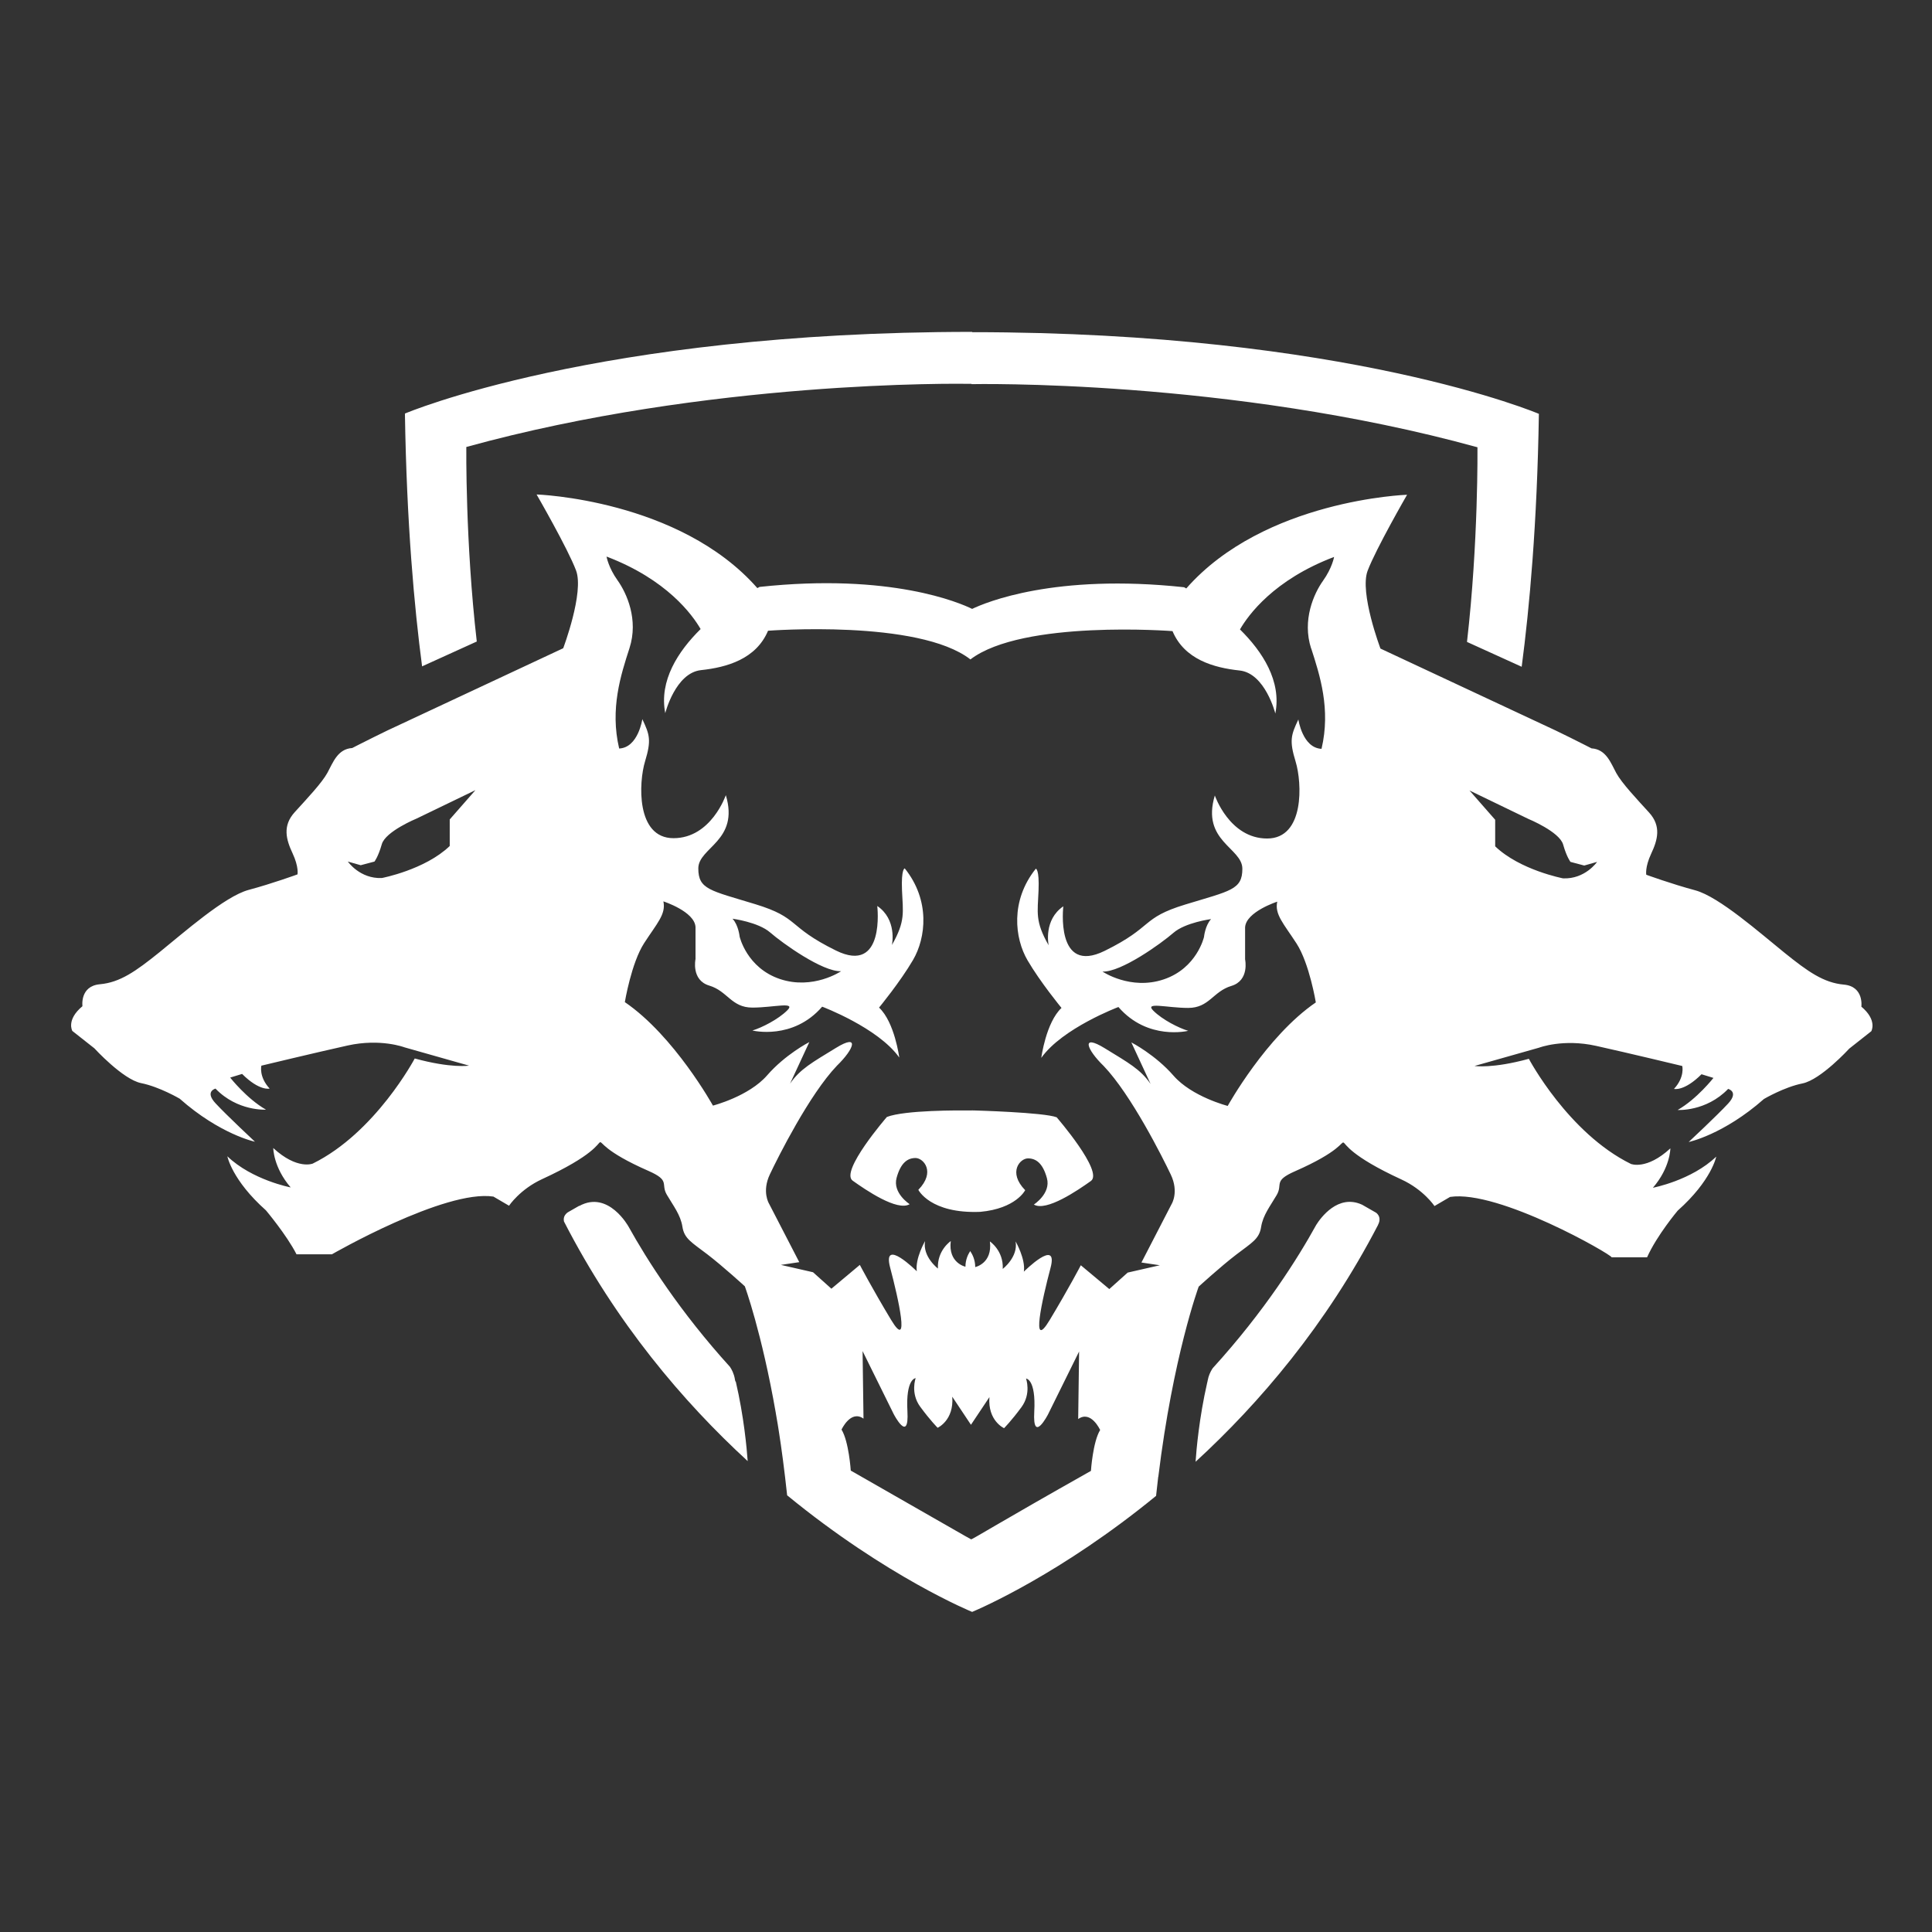 <svg width="163" height="163" viewBox="0 0 163 163" fill="none" xmlns="http://www.w3.org/2000/svg">
<rect x="0" y="0" width="163" height="163" fill="#333333" stroke="none"/>
<path fill-rule="evenodd" clip-rule="evenodd" d="M40.225 54.127C39.255 45.714 39.342 37.711 39.342 37.711C59.789 32.074 80.82 32.364 81.966 32.385V32.41C81.966 32.41 103.617 31.942 124.651 37.735C124.651 37.735 124.738 45.742 123.768 54.158L128.382 56.254C129.037 51.295 129.688 44.191 129.833 34.916C129.833 34.916 113.704 28.031 82.018 28.025V28C50.305 28 34.163 34.891 34.163 34.891C34.308 44.164 34.957 51.264 35.611 56.22L40.225 54.124V54.127ZM62.003 116.363C61.92 115.87 61.71 115.5 61.583 115.315C57.352 110.653 54.589 106.295 53.029 103.488C53.029 103.488 51.33 100.393 48.872 101.746V101.728C48.588 101.891 48.292 102.061 47.989 102.233C47.989 102.233 47.455 102.48 47.584 103.059C51.976 111.614 57.63 118.261 63.081 123.272C63.004 122.191 62.76 119.494 62.078 116.57C62.05 116.57 62.022 116.511 61.997 116.36L62.003 116.363ZM157.041 84.923C157.041 84.923 157.272 83.225 155.568 83.071C153.866 82.917 152.547 81.989 150.537 80.368C148.523 78.747 145.04 75.656 143.026 75.114C141.013 74.575 138.894 73.801 138.894 73.801C138.894 73.801 138.768 73.185 139.308 72.023C139.852 70.864 140.182 69.705 139.126 68.547C138.07 67.388 136.831 66.075 136.365 65.225C135.902 64.374 135.513 63.215 134.274 63.138C134.274 63.138 133.382 62.679 132.449 62.217C132.048 62.016 131.64 61.816 131.288 61.65C131.239 61.625 131.189 61.603 131.143 61.582L116.468 54.719C116.468 54.719 114.686 50.007 115.384 48.155C116.082 46.303 118.713 41.742 118.713 41.742C118.713 41.742 106.672 42.148 100.084 49.646C99.964 49.578 99.899 49.544 99.899 49.544C88.988 48.373 83.155 50.827 82.018 51.372C82.018 51.372 82.015 51.372 82.012 51.369C81.021 50.882 75.175 48.324 64.082 49.517C64.082 49.517 64.014 49.551 63.897 49.618C57.312 42.121 45.271 41.717 45.271 41.717C45.271 41.717 47.903 46.275 48.6 48.127C49.298 49.979 47.517 54.691 47.517 54.691L32.844 61.554C32.798 61.576 32.748 61.6 32.699 61.622C32.347 61.788 31.939 61.989 31.541 62.189C30.605 62.651 29.716 63.11 29.716 63.11C28.477 63.187 28.091 64.346 27.625 65.197C27.162 66.047 25.92 67.36 24.867 68.519C23.811 69.678 24.142 70.836 24.685 71.995C25.226 73.154 25.099 73.77 25.099 73.77C25.099 73.77 22.98 74.544 20.967 75.083C18.953 75.625 15.47 78.713 13.456 80.337C11.443 81.958 10.127 82.886 8.426 83.04C6.721 83.194 6.956 84.892 6.956 84.892C5.563 86.051 6.103 86.979 6.103 86.979L7.962 88.445C7.962 88.445 10.362 91.071 11.909 91.382C13.456 91.691 15.161 92.695 15.161 92.695C18.567 95.709 21.51 96.326 21.51 96.326C21.51 96.326 19.111 94.085 18.181 93.08C17.252 92.076 18.181 91.845 18.181 91.845C20.037 93.774 22.44 93.62 22.44 93.62C20.812 92.692 19.42 90.914 19.42 90.914L20.426 90.606C21.896 92.073 22.749 91.842 22.749 91.842C21.819 90.837 22.051 89.909 22.051 89.909C22.051 89.909 26.541 88.828 29.327 88.208C32.112 87.592 34.126 88.362 34.126 88.362L39.57 89.906C39.57 89.906 38.085 90.15 34.991 89.302C34.991 89.302 31.677 95.564 26.384 98.171C26.384 98.171 25.068 98.714 23.055 96.859C23.055 96.859 23.055 98.48 24.524 100.181C24.524 100.181 21.273 99.561 19.182 97.555C19.182 97.555 19.568 99.564 22.434 102.113C22.434 102.113 24.191 104.199 25.016 105.823H28.005C28.005 105.823 37.526 100.335 41.63 100.954L42.946 101.725C42.946 101.725 43.866 100.344 45.731 99.484C54.45 95.472 47.056 95.429 54.712 98.788C56.584 99.611 55.719 99.87 56.259 100.797C56.803 101.725 57.42 102.498 57.575 103.5C57.729 104.504 58.35 104.813 59.666 105.817C60.981 106.822 62.84 108.523 62.84 108.523C62.84 108.523 64.261 112.381 65.459 119.241C65.459 119.241 65.459 119.241 65.456 119.238C65.508 119.525 65.561 119.83 65.614 120.154C65.647 120.351 65.678 120.551 65.709 120.755C65.938 122.209 66.176 123.984 66.41 126.157C74.847 133.075 82.009 135.991 82.009 135.991C82.009 135.991 82.012 135.991 82.018 135.994C82.719 135.701 89.557 132.743 97.537 126.203C97.595 125.645 97.657 125.112 97.716 124.604C97.719 124.601 97.725 124.598 97.725 124.598C98.963 114.44 101.131 108.551 101.131 108.551C101.131 108.551 102.99 106.85 104.306 105.845C105.622 104.84 106.242 104.532 106.397 103.528C106.551 102.523 107.172 101.749 107.712 100.825C108.253 99.897 107.388 99.638 109.26 98.816C116.915 95.453 109.522 95.496 118.24 99.512C120.109 100.372 121.026 101.752 121.026 101.752L122.341 100.982C126.446 100.363 135.97 105.848 135.97 106.076H138.962C139.787 104.227 141.544 102.141 141.544 102.141C144.41 99.592 144.796 97.583 144.796 97.583C142.705 99.592 139.453 100.209 139.453 100.209C140.926 98.507 140.926 96.886 140.926 96.886C138.913 98.742 137.597 98.199 137.597 98.199C132.301 95.592 128.987 89.33 128.987 89.33C125.89 90.177 124.404 89.934 124.404 89.934L129.852 88.39C129.852 88.39 131.866 87.62 134.651 88.236C137.44 88.855 141.93 89.937 141.93 89.937C141.93 89.937 142.162 90.865 141.232 91.869C141.232 91.869 142.084 92.1 143.554 90.633L144.561 90.942C144.561 90.942 143.168 92.72 141.541 93.647C141.541 93.647 143.941 93.802 145.8 91.869C145.8 91.869 146.729 92.1 145.8 93.105C144.87 94.11 142.471 96.35 142.471 96.35C142.471 96.35 145.414 95.731 148.82 92.72C148.82 92.72 150.525 91.715 152.072 91.407C153.619 91.096 156.019 88.47 156.019 88.47L157.878 87.003C157.878 87.003 158.418 86.076 157.025 84.917L157.041 84.923ZM37.943 69.135V71.376C35.852 73.385 32.214 74.078 32.214 74.078C30.358 74.155 29.348 72.689 29.348 72.689L30.432 72.997L31.593 72.689C31.593 72.689 31.905 72.303 32.214 71.222C32.523 70.14 35.154 69.058 35.154 69.058L40.111 66.664L37.943 69.135ZM92.033 124.101C84.229 128.499 81.997 129.91 81.929 129.87C81.895 129.87 79.647 128.564 71.778 124.071C71.778 124.071 71.617 121.614 70.999 120.613C70.999 120.613 71.772 118.918 72.852 119.688L72.775 113.99L75.4 119.303C75.4 119.303 76.71 121.842 76.558 119.072C76.404 116.298 77.253 116.271 77.253 116.271C77.253 116.271 76.79 117.534 77.639 118.687C78.488 119.842 79.106 120.459 79.106 120.459C79.106 120.459 80.496 119.842 80.341 117.839C80.341 117.839 81.428 119.469 81.91 120.194C81.91 120.197 81.916 120.203 81.919 120.206C82.407 119.473 83.476 117.873 83.476 117.873C83.322 119.876 84.711 120.493 84.711 120.493C84.711 120.493 85.329 119.876 86.178 118.721C87.027 117.565 86.564 116.305 86.564 116.305C86.564 116.305 87.413 116.335 87.259 119.106C87.105 121.876 88.417 119.337 88.417 119.337L91.042 114.024L90.965 119.722C92.046 118.952 92.818 120.647 92.818 120.647C92.2 121.648 92.04 124.104 92.04 124.104L92.033 124.101ZM110.625 54.709C111.353 56.962 112.286 59.825 111.495 63.178C109.887 63.104 109.541 60.7 109.541 60.7C108.92 62.013 108.765 62.479 109.309 64.254C109.853 66.032 110.084 70.744 106.906 70.744C103.729 70.744 102.493 67.114 102.493 67.114C101.329 70.978 104.816 71.517 104.816 73.296C104.816 75.074 103.809 75.151 100.013 76.309C96.218 77.468 97.379 78.165 93.198 80.223C89.016 82.282 89.711 76.464 89.711 76.464C88.046 77.598 88.454 79.666 88.473 79.755C87.311 77.724 87.546 77 87.62 75.148C87.698 73.293 87.389 73.293 87.389 73.293C85.221 75.998 85.607 79.163 86.691 81.019C87.775 82.874 89.557 85.037 89.557 85.037C88.241 86.273 87.852 89.25 87.852 89.25C89.634 86.738 94.359 84.96 94.359 84.96C96.836 87.82 100.245 86.969 100.245 86.969C99.47 86.738 98.077 86.042 97.302 85.268C96.527 84.495 98.466 85.037 100.245 85.037C102.024 85.037 102.336 83.647 103.886 83.182C105.436 82.72 105.047 80.941 105.047 80.941V78.236C105.124 76.923 107.759 76.072 107.759 76.072C107.527 77.154 108.302 77.927 109.386 79.601C110.47 81.274 111.014 84.572 111.014 84.572C106.832 87.432 103.58 93.305 103.58 93.305C103.58 93.305 100.56 92.532 99.01 90.754C97.484 89.003 95.511 87.977 95.449 87.946L97.073 91.45C96.221 90.214 95.214 89.672 93.201 88.436C91.187 87.201 91.65 88.513 93.124 89.943C95.446 92.378 98.08 97.632 98.778 99.099C99.476 100.566 98.855 101.571 98.855 101.571L96.301 106.517L97.852 106.748L95.14 107.367L93.59 108.757L91.187 106.748C91.187 106.748 90.18 108.68 88.553 111.383C86.925 114.086 87.932 109.605 88.63 106.979C89.328 104.35 86.382 107.287 86.382 107.287C86.536 106.206 85.684 104.739 85.684 104.739C85.916 106.052 84.6 107.056 84.6 107.056C84.677 105.512 83.516 104.739 83.516 104.739C83.748 106.594 82.278 106.902 82.278 106.902C82.278 106.292 82.043 105.827 81.855 105.552C81.672 105.83 81.453 106.283 81.453 106.871C81.453 106.871 79.98 106.56 80.215 104.708C80.215 104.708 79.054 105.481 79.131 107.025C79.131 107.025 77.815 106.021 78.047 104.708C78.047 104.708 77.194 106.178 77.349 107.256C77.349 107.256 74.406 104.32 75.101 106.948C75.799 109.577 76.805 114.058 75.178 111.352C73.553 108.649 72.543 106.717 72.543 106.717L70.144 108.726L68.594 107.337L65.882 106.717L67.433 106.486L64.879 101.543C64.879 101.543 64.258 100.538 64.956 99.071C65.654 97.601 68.285 92.35 70.607 89.915C72.08 88.486 72.543 87.173 70.53 88.409C68.516 89.644 67.51 90.187 66.657 91.422L68.282 87.918C68.22 87.949 66.243 88.975 64.721 90.726C63.174 92.504 60.15 93.278 60.15 93.278C60.15 93.278 56.898 87.404 52.717 84.547C52.717 84.547 53.261 81.25 54.342 79.576C55.425 77.903 56.201 77.129 55.969 76.048C55.969 76.048 58.603 76.898 58.68 78.211V80.914C58.68 80.914 58.294 82.692 59.842 83.154C61.389 83.616 61.701 85.009 63.48 85.009C65.258 85.009 67.198 84.47 66.423 85.24C65.647 86.014 64.255 86.71 63.48 86.942C63.48 86.942 66.889 87.792 69.366 84.932C69.366 84.932 74.088 86.71 75.87 89.222C75.87 89.222 75.484 86.248 74.165 85.009C74.165 85.009 75.947 82.846 77.031 80.991C78.115 79.135 78.504 75.971 76.333 73.265C76.333 73.265 76.024 73.265 76.101 75.12C76.178 76.972 76.41 77.693 75.252 79.727C75.27 79.635 75.678 77.567 74.013 76.436C74.013 76.436 74.712 82.254 70.53 80.196C66.349 78.137 67.51 77.441 63.714 76.282C59.919 75.123 58.915 75.046 58.915 73.268C58.915 71.49 62.399 70.95 61.237 67.086C61.237 67.086 59.999 70.716 56.824 70.716C53.65 70.716 53.881 66.004 54.425 64.226C54.965 62.448 54.811 61.986 54.193 60.673C54.193 60.673 53.847 63.077 52.238 63.151C51.448 59.801 52.38 56.935 53.109 54.682C53.884 52.284 52.878 50.047 52.102 48.962C51.327 47.877 51.173 46.956 51.173 46.956C56.269 48.894 58.418 51.874 59.11 53.073C57.207 54.95 55.592 57.428 56.127 60.167C56.127 60.167 56.979 56.768 59.147 56.537C61.315 56.306 63.791 55.609 64.798 53.215C64.798 53.215 77.497 52.235 81.873 55.634C86.283 52.269 98.923 53.246 98.923 53.246C99.93 55.64 102.407 56.337 104.578 56.568C106.746 56.799 107.598 60.198 107.598 60.198C108.132 57.459 106.517 54.981 104.615 53.104C105.307 51.905 107.456 48.922 112.555 46.987C112.555 46.987 112.4 47.905 111.625 48.993C110.85 50.078 109.843 52.315 110.618 54.713L110.625 54.709ZM102.178 77.542C101.675 78.079 101.579 79.052 101.579 79.052C101.579 79.052 100.983 81.69 98.179 82.63C95.378 83.573 93.016 81.971 93.016 81.971C94.591 82.032 97.991 79.582 98.997 78.704C100.004 77.826 102.178 77.542 102.178 77.542ZM61.803 77.511C61.803 77.511 63.974 77.795 64.98 78.673C65.987 79.552 69.387 82.001 70.962 81.94C70.962 81.94 68.603 83.539 65.802 82.599C63.001 81.656 62.402 79.022 62.402 79.022C62.402 79.022 62.306 78.048 61.803 77.514V77.511ZM131.875 74.106C131.875 74.106 128.237 73.41 126.146 71.403V69.163L123.978 66.691L128.935 69.086C128.935 69.086 131.569 70.168 131.878 71.249C132.187 72.331 132.499 72.716 132.499 72.716L133.66 73.024L134.744 72.716C134.744 72.716 133.737 74.183 131.878 74.106H131.875ZM81.984 93.688C80.903 93.675 76.336 93.654 74.826 94.236C74.826 94.236 70.845 98.831 71.938 99.611C73.031 100.39 75.703 102.221 76.747 101.595C76.747 101.595 75.292 100.662 75.644 99.373C75.996 98.088 76.58 97.7 77.244 97.7C77.908 97.7 78.961 98.865 77.479 100.384C77.479 100.384 78.479 102.409 82.698 102.242C85.724 101.968 86.493 100.415 86.493 100.415C85.011 98.896 86.064 97.731 86.728 97.731C87.392 97.731 87.979 98.119 88.328 99.404C88.68 100.689 87.225 101.626 87.225 101.626C88.272 102.249 90.943 100.418 92.037 99.638C93.13 98.859 89.149 94.264 89.149 94.264C88.071 93.848 82.216 93.688 82.216 93.688C82.216 93.688 82.132 93.688 81.984 93.684V93.688ZM116.069 102.298C115.677 102.07 115.288 101.848 114.923 101.642C112.891 100.699 111.415 102.757 111.051 103.337C109.497 106.156 106.684 110.634 102.32 115.426C102.228 115.559 102.067 115.821 101.959 116.181C101.934 116.289 101.907 116.397 101.882 116.505C101.882 116.511 101.882 116.514 101.882 116.52C101.869 116.591 101.857 116.64 101.845 116.674C101.172 119.62 100.937 122.314 100.869 123.328C106.276 118.363 111.885 111.787 116.267 103.34H116.261C116.566 102.757 116.258 102.43 116.075 102.298H116.069Z" fill="white"/>
</svg>
